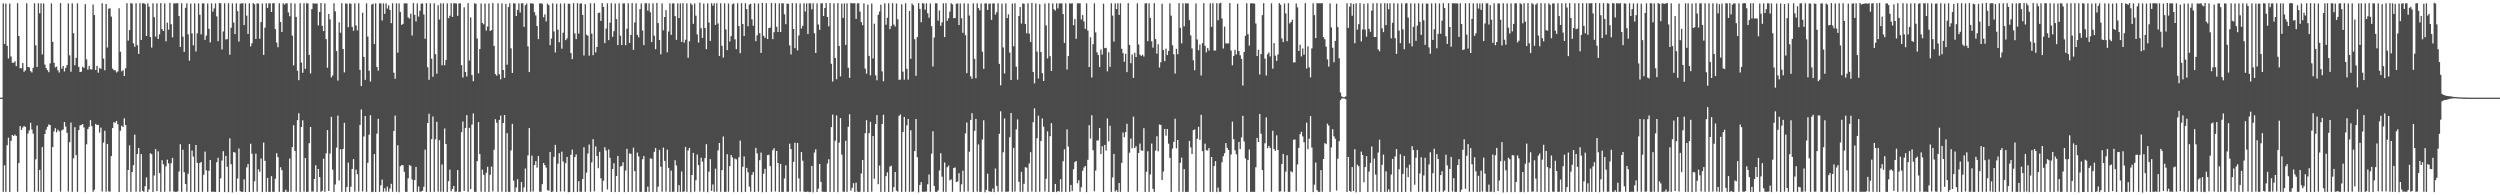 <?xml version="1.0" encoding="UTF-8"?>
<svg xmlns="http://www.w3.org/2000/svg" width="1920" height="150">
  <path d="M0 75.000h1v1.000H0zM1 75.000h1v1.000H1zM2 2.565h1v144.760H2zM3 33.748h1v93.209H3zM4 2.753h1v144.538H4zM5 35.183h1v76.368H5zM6 44.907h1v60.836H6zM7 2.787h1v144.683H7zM8 43.366h1v64.840H8zM9 48.165h1v55.478H9zM10 48.194h1v56.258H10zM11 47.049h1v56.263H11zM12 50.767h1v53.615H12zM13 2.449h1v144.871H13zM14 27.633h1v97.608H14zM15 52.364h1v44.497H15zM16 52.436h1v47.327H16zM17 48.440h1v49.480H17zM18 55.090h1v41.625H18zM19 54.045h1v43.407H19zM20 2.525h1v144.848H20zM21 51.380h1v51.197H21zM22 51.763h1v48.308H22zM23 54.655h1v39.641H23zM24 55.640h1v43.829H24zM25 52.017h1v50.656H25zM26 2.544h1v144.822H26zM27 34.829h1v87.515H27zM28 51.384h1v45.028H28zM29 2.519h1v144.681H29zM30 10.201h1v120.282H30zM31 2.545h1v144.811H31zM32 41.775h1v71.170H32zM33 2.632h1v144.784H33zM34 49.575h1v53.324H34zM35 52.321h1v47.243H35zM36 53.915h1v43.463H36zM37 55.439h1v40.167H37zM38 48.691h1v47.382H38zM39 2.607h1v144.779H39zM40 32.162h1v80.773H40zM41 48.180h1v52.798H41zM42 51.776h1v46.683H42zM43 51.175h1v50.404H43zM44 53.971h1v45.632H44zM45 55.695h1v45.192H45zM46 2.345h1v144.837H46zM47 52.740h1v47.357H47zM48 50.645h1v48.763H48zM49 54.906h1v38.815H49zM50 52.179h1v45.073H50zM51 49.992h1v51.981H51zM52 2.650h1v144.454H52zM53 42.515h1v66.713H53zM54 55.085h1v39.093H54zM55 2.568h1v144.748H55zM56 25.494h1v96.115H56zM57 50.127h1v47.552H57zM58 44.401h1v74.748H58zM59 2.597h1v144.773H59zM60 51.362h1v48.584H60zM61 55.357h1v40.942H61zM62 55.022h1v40.917H62zM63 51.297h1v43.952H63zM64 52.127h1v45.753H64zM65 3.176h1v144.368H65zM66 45.563h1v65.291H66zM67 53.501h1v45.609H67zM68 50.657h1v46.774H68zM69 53.178h1v39.118H69zM70 53.404h1v43.541H70zM71 3.469h1v143.793H71zM72 11.580h1v134.191H72zM73 53.762h1v41.401H73zM74 50.587h1v45.460H74zM75 55.785h1v40.059H75zM76 52.346h1v49.484H76zM77 52.770h1v45.235H77zM78 2.524h1v144.600H78zM79 44.981h1v64.548H79zM80 53.980h1v46.426H80zM81 3.047h1v144.135H81zM82 36.528h1v73.992H82zM83 6.668h1v140.329H83zM84 6.300h1v140.967H84zM85 12.730h1v107.165H85zM86 52.689h1v45.677H86zM87 53.885h1v39.948H87zM88 53.973h1v40.299H88zM89 55.658h1v37.220H89zM90 54.849h1v40.520H90zM91 6.343h1v141.177H91zM92 39.698h1v60.692H92zM93 54.801h1v41.735H93zM94 53.851h1v43.657H94zM95 58.369h1v32.517H95zM96 52.411h1v43.603H96zM97 2.420h1v144.910H97zM98 31.182h1v99.387H98zM99 23.121h1v88.555H99zM100 2.423h1v144.892H100zM101 2.752h1v129.418H101zM102 33.256h1v93.617H102zM103 35.918h1v67.503H103zM104 2.525h1v144.739H104zM105 34.692h1v83.629H105zM106 41.371h1v72.296H106zM107 2.451h1v144.887H107zM108 30.653h1v87.681H108zM109 2.613h1v144.031H109zM110 2.412h1v144.933H110zM111 3.204h1v139.745H111zM112 27.621h1v108.629H112zM113 2.558h1v144.824H113zM114 5.141h1v140.312H114zM115 28.450h1v89.237H115zM116 36.542h1v81.827H116zM117 2.552h1v144.914H117zM118 13.204h1v121.536H118zM119 28.092h1v86.403H119zM120 2.554h1v144.273H120zM121 29.950h1v86.263H121zM122 26.395h1v106.502H122zM123 2.341h1v145.074H123zM124 22.352h1v100.705H124zM125 23.812h1v102.375H125zM126 2.617h1v144.624H126zM127 31.723h1v96.068H127zM128 17.358h1v105.259H128zM129 22.764h1v102.720H129zM130 2.275h1v144.895H130zM131 18.657h1v106.685H131zM132 28.677h1v92.576H132zM133 2.544h1v144.578H133zM134 2.602h1v144.776H134zM135 2.518h1v144.861H135zM136 2.410h1v144.621H136zM137 12.338h1v119.406H137zM138 36.052h1v74.698H138zM139 2.506h1v144.824H139zM140 28.161h1v86.859H140zM141 39.831h1v92.404H141zM142 6.008h1v135.298H142zM143 2.533h1v144.699H143zM144 26.346h1v107.064H144zM145 46.590h1v64.027H145zM146 2.775h1v144.670H146zM147 25.652h1v90.002H147zM148 34.809h1v85.461H148zM149 2.562h1v144.824H149zM150 39.544h1v71.793H150zM151 25.592h1v99.450H151zM152 2.610h1v144.817H152zM153 11.324h1v113.917H153zM154 26.426h1v97.930H154zM155 2.605h1v144.736H155zM156 2.548h1v131.657H156zM157 30.611h1v85.837H157zM158 27.318h1v103.563H158zM159 2.659h1v144.717H159zM160 22.068h1v109.054H160zM161 32.584h1v90.364H161zM162 2.571h1v144.743H162zM163 8.939h1v138.255H163zM164 6.455h1v140.828H164zM165 2.625h1v144.769H165zM166 12.580h1v112.037H166zM167 31.609h1v89.571H167zM168 2.271h1v145.206H168zM169 2.543h1v134.407H169zM170 38.007h1v85.257H170zM171 24.129h1v91.990H171zM172 2.525h1v144.983H172zM173 30.286h1v89.419H173zM174 30.047h1v97.987H174zM175 2.480h1v145.099H175zM176 42.022h1v64.216H176zM177 21.321h1v104.849H177zM178 2.599h1v145.139H178zM179 17.337h1v99.455H179zM180 26.180h1v91.034H180zM181 2.530h1v144.740H181zM182 8.555h1v128.542H182zM183 31.936h1v82.134H183zM184 2.931h1v143.928H184zM185 2.515h1v144.854H185zM186 2.523h1v144.855H186zM187 19.263h1v118.474H187zM188 2.544h1v144.944H188zM189 12.058h1v116.512H189zM190 26.082h1v99.843H190zM191 2.504h1v144.964H191zM192 35.624h1v74.754H192zM193 33.223h1v84.835H193zM194 2.375h1v144.986H194zM195 3.285h1v135.922H195zM196 29.910h1v88.131H196zM197 2.548h1v144.694H197zM198 2.702h1v127.345H198zM199 29.744h1v102.208H199zM200 16.949h1v104.806H200zM201 2.712h1v144.777H201zM202 42.185h1v67.337H202zM203 21.243h1v102.227H203zM204 2.521h1v144.818H204zM205 6.061h1v130.576H205zM206 2.579h1v144.768H206zM207 2.552h1v144.836H207zM208 9.224h1v126.075H208zM209 2.521h1v144.782H209zM210 2.444h1v144.954H210zM211 22.307h1v114.939H211zM212 32.720h1v84.927H212zM213 36.265h1v84.456H213zM214 2.532h1v144.812H214zM215 16.916h1v111.542H215zM216 24.518h1v106.186H216zM217 2.501h1v144.940H217zM218 3.545h1v143.816H218zM219 2.623h1v143.088H219zM220 2.522h1v144.817H220zM221 9.564h1v137.751H221zM222 12.444h1v109.383H222zM223 2.422h1v144.905H223zM224 27.344h1v85.719H224zM225 50.216h1v45.971H225zM226 2.697h1v113.211H226zM227 13.010h1v134.188H227zM228 54.259h1v38.056H228zM229 61.597h1v25.383H229zM230 2.481h1v144.949H230zM231 48.015h1v49.546H231zM232 55.901h1v36.529H232zM233 2.519h1v144.752H233zM234 52.862h1v68.500H234zM235 2.534h1v144.831H235zM236 2.553h1v144.778H236zM237 42.195h1v67.758H237zM238 56.365h1v41.127H238zM239 7.009h1v140.151H239zM240 2.481h1v144.639H240zM241 2.923h1v134.474H241zM242 2.656h1v124.259H242zM243 2.737h1v144.667H243zM244 19.496h1v110.302H244zM245 9.230h1v126.829H245zM246 2.308h1v145.055H246zM247 19.885h1v126.696H247zM248 23.860h1v98.046H248zM249 2.598h1v144.718H249zM250 30.078h1v87.680H250zM251 52.010h1v47.909H251zM252 10.745h1v135.926H252zM253 14.918h1v103.016H253zM254 59.421h1v30.306H254zM255 57.931h1v72.382H255zM256 2.533h1v144.870H256zM257 8.722h1v132.968H257zM258 39.266h1v74.089H258zM259 61.927h1v26.833H259zM260 17.166h1v121.428H260zM261 25.161h1v89.475H261zM262 2.461h1v144.851H262zM263 37.649h1v76.752H263zM264 55.578h1v38.723H264zM265 2.601h1v144.721H265zM266 2.879h1v140.687H266zM267 20.868h1v103.994H267zM268 2.592h1v144.828H268zM269 2.857h1v140.559H269zM270 20.561h1v109.182H270zM271 23.669h1v98.496H271zM272 2.577h1v144.660H272zM273 19.536h1v110.752H273zM274 23.344h1v110.452H274zM275 2.470h1v144.656H275zM276 53.669h1v42.281H276zM277 66.093h1v17.959H277zM278 9.781h1v137.280H278zM279 43.677h1v61.145H279zM280 61.341h1v27.819H280zM281 2.573h1v144.782H281zM282 28.115h1v96.931H282zM283 54.316h1v49.149H283zM284 62.673h1v25.785H284zM285 3.508h1v144.055H285zM286 2.849h1v144.414H286zM287 33.838h1v84.519H287zM288 2.537h1v144.853H288zM289 51.465h1v51.217H289zM290 54.271h1v37.000H290zM291 2.602h1v144.730H291zM292 2.616h1v139.732H292zM293 15.789h1v122.162H293zM294 2.573h1v144.653H294zM295 10.632h1v133.954H295zM296 2.594h1v144.516H296zM297 6.580h1v136.728H297zM298 4.111h1v143.124H298zM299 7.638h1v137.138H299zM300 17.827h1v123.313H300zM301 2.521h1v144.800H301zM302 55.832h1v44.726H302zM303 60.475h1v28.287H303zM304 2.552h1v144.713H304zM305 40.445h1v71.134H305zM306 2.599h1v144.997H306zM307 9.272h1v118.469H307zM308 19.111h1v107.590H308zM309 18.344h1v108.574H309zM310 2.577h1v129.378H310zM311 2.593h1v144.758H311zM312 2.600h1v144.764H312zM313 13.352h1v123.668H313zM314 14.232h1v112.561H314zM315 10.485h1v116.834H315zM316 27.235h1v110.667H316zM317 2.335h1v145.081H317zM318 11.353h1v126.933H318zM319 16.428h1v111.755H319zM320 2.684h1v144.603H320zM321 12.775h1v130.416H321zM322 8.308h1v138.999H322zM323 2.849h1v144.274H323zM324 2.638h1v143.920H324zM325 11.144h1v132.287H325zM326 29.782h1v85.189H326zM327 2.408h1v144.976H327zM328 51.671h1v42.811H328zM329 61.262h1v26.091H329zM330 2.557h1v144.816H330zM331 45.066h1v61.777H331zM332 58.985h1v30.483H332zM333 2.546h1v144.815H333zM334 41.618h1v65.411H334zM335 56.564h1v36.967H335zM336 4.001h1v143.219H336zM337 15.022h1v92.666H337zM338 2.533h1v144.788H338zM339 50.163h1v76.167H339zM340 2.548h1v144.766H340zM341 50.106h1v48.558H341zM342 46.025h1v64.544H342zM343 2.574h1v144.832H343zM344 13.945h1v125.205H344zM345 12.084h1v118.232H345zM346 2.456h1v144.463H346zM347 13.015h1v132.196H347zM348 2.555h1v140.306H348zM349 2.540h1v144.791H349zM350 2.693h1v144.417H350zM351 12.112h1v118.517H351zM352 2.594h1v144.890H352zM353 2.580h1v144.648H353zM354 50.002h1v51.513H354zM355 59.562h1v33.786H355zM356 5.655h1v141.004H356zM357 55.292h1v42.978H357zM358 58.737h1v29.684H358zM359 2.407h1v144.873H359zM360 46.429h1v51.790H360zM361 13.381h1v131.840H361zM362 57.663h1v38.033H362zM363 62.370h1v24.762H363zM364 2.584h1v144.730H364zM365 2.848h1v144.535H365zM366 29.568h1v94.204H366zM367 56.327h1v37.432H367zM368 37.661h1v80.678H368zM369 2.723h1v144.507H369zM370 17.653h1v112.675H370zM371 18.678h1v115.557H371zM372 2.671h1v144.662H372zM373 23.437h1v109.259H373zM374 20.334h1v107.753H374zM375 2.663h1v144.733H375zM376 23.789h1v110.445H376zM377 23.081h1v104.861H377zM378 2.339h1v144.720H378zM379 35.233h1v79.769H379zM380 56.959h1v34.594H380zM381 58.186h1v36.009H381zM382 2.524h1v144.818H382zM383 57.071h1v35.044H383zM384 60.922h1v27.859H384zM385 2.604h1v144.648H385zM386 53.759h1v40.680H386zM387 59.784h1v28.520H387zM388 2.972h1v144.467H388zM389 49.678h1v52.606H389zM390 5.418h1v141.858H390zM391 2.576h1v144.915H391zM392 37.120h1v78.392H392zM393 56.038h1v39.079H393zM394 2.505h1v136.249H394zM395 2.643h1v144.748H395zM396 12.324h1v131.646H396zM397 7.688h1v129.929H397zM398 2.599h1v144.840H398zM399 9.557h1v137.778H399zM400 2.574h1v137.215H400zM401 2.512h1v144.825H401zM402 20.636h1v123.243H402zM403 3.993h1v125.460H403zM404 2.705h1v144.650H404zM405 35.640h1v83.724H405zM406 55.345h1v43.013H406zM407 2.576h1v144.746H407zM408 2.570h1v116.969H408zM409 2.889h1v144.207H409zM410 9.259h1v117.446H410zM411 11.840h1v111.909H411zM412 19.956h1v108.835H412zM413 30.038h1v89.843H413zM414 2.545h1v144.658H414zM415 2.592h1v144.776H415zM416 2.899h1v138.568H416zM417 13.205h1v111.951H417zM418 10.986h1v115.851H418zM419 16.423h1v112.354H419zM420 2.734h1v143.324H420zM421 3.924h1v142.553H421zM422 34.697h1v82.049H422zM423 29.628h1v117.807H423zM424 2.547h1v144.581H424zM425 24.178h1v96.304H425zM426 40.266h1v71.003H426zM427 2.842h1v144.523H427zM428 22.825h1v102.882H428zM429 32.455h1v85.208H429zM430 2.649h1v144.422H430zM431 37.391h1v79.074H431zM432 25.090h1v98.944H432zM433 2.618h1v144.519H433zM434 30.818h1v94.491H434zM435 29.500h1v91.048H435zM436 2.793h1v144.887H436zM437 2.920h1v144.534H437zM438 40.828h1v78.040H438zM439 45.439h1v69.441H439zM440 2.478h1v144.908H440zM441 25.625h1v94.948H441zM442 30.042h1v88.561H442zM443 2.411h1v144.999H443zM444 25.804h1v113.370H444zM445 2.750h1v144.491H445zM446 2.629h1v144.734H446zM447 11.454h1v126.028H447zM448 42.584h1v70.490H448zM449 3.248h1v144.062H449zM450 26.613h1v105.960H450zM451 27.459h1v90.440H451zM452 42.754h1v68.241H452zM453 2.484h1v144.829H453zM454 25.804h1v98.935H454zM455 42.384h1v64.456H455zM456 2.459h1v144.519H456zM457 40.233h1v72.236H457zM458 36.026h1v83.823H458zM459 10.033h1v119.187H459zM460 9.692h1v106.879H460zM461 16.075h1v120.880H461zM462 2.349h1v144.971H462zM463 5.317h1v133.492H463zM464 33.140h1v79.973H464zM465 21.966h1v93.624H465zM466 2.574h1v142.958H466zM467 30.802h1v83.980H467zM468 17.342h1v103.848H468zM469 2.470h1v144.935H469zM470 28.279h1v101.530H470zM471 23.967h1v101.408H471zM472 2.681h1v144.897H472zM473 14.710h1v120.477H473zM474 34.624h1v85.122H474zM475 2.579h1v144.819H475zM476 27.463h1v100.452H476zM477 34.636h1v92.775H477zM478 2.631h1v121.995H478zM479 2.543h1v145.038H479zM480 34.694h1v96.326H480zM481 22.054h1v92.264H481zM482 2.519h1v144.909H482zM483 32.969h1v84.865H483zM484 26.863h1v91.312H484zM485 2.393h1v144.920H485zM486 38.273h1v75.116H486zM487 17.183h1v114.256H487zM488 2.535h1v144.832H488zM489 26.812h1v90.386H489zM490 28.679h1v91.410H490zM491 7.031h1v140.322H491zM492 2.656h1v144.732H492zM493 23.445h1v98.896H493zM494 34.665h1v85.174H494zM495 2.461h1v144.920H495zM496 2.506h1v144.847H496zM497 8.119h1v135.208H497zM498 2.518h1v144.793H498zM499 9.415h1v112.168H499zM500 32.315h1v89.658H500zM501 2.575h1v144.847H501zM502 27.467h1v89.139H502zM503 37.774h1v75.893H503zM504 2.278h1v145.113H504zM505 17.708h1v125.674H505zM506 30.781h1v84.385H506zM507 41.721h1v86.321H507zM508 2.625h1v144.607H508zM509 23.318h1v90.048H509zM510 13.064h1v110.503H510zM511 7.801h1v139.410H511zM512 40.185h1v74.781H512zM513 24.243h1v104.679H513zM514 2.542h1v144.888H514zM515 26.743h1v104.274H515zM516 2.652h1v144.724H516zM517 2.572h1v144.708H517zM518 12.362h1v110.705H518zM519 30.585h1v96.488H519zM520 2.610h1v144.782H520zM521 13.894h1v128.349H521zM522 2.625h1v144.792H522zM523 32.204h1v99.502H523zM524 2.409h1v145.026H524zM525 32.748h1v114.222H525zM526 30.530h1v82.337H526zM527 2.585h1v144.769H527zM528 44.413h1v71.165H528zM529 31.711h1v81.903H529zM530 2.501h1v145.038H530zM531 3.705h1v130.708H531zM532 18.280h1v99.147H532zM533 2.586h1v144.627H533zM534 12.048h1v126.322H534zM535 26.413h1v92.274H535zM536 32.643h1v94.153H536zM537 1.990h1v145.167H537zM538 21.724h1v99.363H538zM539 29.122h1v95.036H539zM540 2.663h1v144.705H540zM541 21.485h1v99.888H541zM542 37.751h1v72.985H542zM543 2.554h1v145.039H543zM544 17.293h1v114.542H544zM545 31.448h1v90.760H545zM546 2.476h1v144.128H546zM547 4.341h1v137.335H547zM548 2.500h1v144.822H548zM549 19.097h1v110.417H549zM550 2.490h1v144.723H550zM551 18.043h1v97.486H551zM552 42.944h1v66.843H552zM553 2.511h1v144.811H553zM554 35.188h1v95.473H554zM555 44.252h1v60.550H555zM556 2.622h1v144.731H556zM557 22.610h1v124.717H557zM558 38.477h1v79.952H558zM559 2.639h1v144.619H559zM560 31.825h1v95.756H560zM561 27.748h1v91.301H561zM562 3.259h1v117.676H562zM563 2.633h1v144.900H563zM564 30.202h1v91.588H564zM565 37.759h1v84.680H565zM566 2.483h1v144.864H566zM567 19.988h1v100.812H567zM568 40.867h1v67.137H568zM569 2.469h1v145.074H569zM570 18.424h1v109.684H570zM571 27.625h1v92.508H571zM572 2.474h1v144.956H572zM573 6.980h1v121.921H573zM574 20.165h1v112.150H574zM575 3.428h1v139.919H575zM576 2.893h1v144.339H576zM577 14.851h1v119.469H577zM578 19.761h1v112.414H578zM579 2.526h1v144.929H579zM580 31.657h1v81.890H580zM581 27.130h1v90.693H581zM582 2.641h1v144.616H582zM583 25.508h1v97.538H583zM584 40.661h1v76.529H584zM585 2.253h1v145.350H585zM586 27.455h1v105.947H586zM587 29.091h1v100.534H587zM588 2.437h1v145.063H588zM589 30.002h1v89.090H589zM590 21.536h1v97.352H590zM591 21.191h1v106.421H591zM592 2.223h1v145.063H592zM593 30.060h1v85.348H593zM594 24.706h1v89.101H594zM595 2.416h1v144.676H595zM596 20.584h1v95.321H596zM597 24.641h1v100.615H597zM598 2.539h1v144.849H598zM599 24.555h1v101.346H599zM600 2.563h1v144.785H600zM601 2.552h1v144.867H601zM602 11.010h1v126.066H602zM603 18.579h1v108.384H603zM604 2.759h1v144.564H604zM605 2.924h1v144.306H605zM606 34.918h1v75.477H606zM607 41.814h1v72.690H607zM608 2.415h1v144.887H608zM609 22.266h1v102.064H609zM610 36.970h1v72.644H610zM611 2.528h1v144.745H611zM612 38.707h1v71.054H612zM613 27.213h1v109.809H613zM614 2.607h1v144.534H614zM615 21.836h1v94.953H615zM616 19.849h1v103.614H616zM617 2.519h1v144.698H617zM618 8.858h1v138.609H618zM619 2.560h1v144.754H619zM620 26.152h1v120.944H620zM621 2.520h1v145.026H621zM622 2.589h1v144.835H622zM623 7.154h1v120.284H623zM624 2.512h1v145.184H624zM625 25.549h1v91.611H625zM626 40.729h1v73.885H626zM627 2.537h1v144.913H627zM628 18.835h1v126.048H628zM629 22.925h1v103.000H629zM630 2.610h1v137.053H630zM631 2.509h1v144.712H631zM632 12.352h1v134.960H632zM633 6.158h1v141.178H633zM634 2.428h1v144.942H634zM635 13.067h1v112.511H635zM636 20.257h1v102.044H636zM637 2.415h1v144.973H637zM638 49.023h1v48.617H638zM639 62.622h1v25.415H639zM640 2.553h1v144.853H640zM641 44.533h1v63.569H641zM642 60.867h1v27.808H642zM643 2.374h1v145.241H643zM644 35.276h1v74.221H644zM645 58.699h1v32.040H645zM646 2.773h1v115.975H646zM647 13.721h1v133.524H647zM648 2.628h1v144.668H648zM649 34.484h1v73.592H649zM650 2.535h1v144.799H650zM651 52.035h1v45.346H651zM652 59.743h1v28.032H652zM653 2.280h1v144.222H653zM654 2.556h1v141.692H654zM655 2.523h1v138.189H655zM656 2.485h1v144.946H656zM657 14.488h1v125.826H657zM658 2.600h1v144.560H658zM659 2.526h1v144.956H659zM660 8.922h1v138.338H660zM661 17.021h1v116.230H661zM662 19.335h1v103.563H662zM663 2.557h1v144.790H663zM664 52.684h1v49.612H664zM665 56.594h1v35.710H665zM666 3.527h1v143.951H666zM667 42.916h1v59.396H667zM668 57.834h1v35.717H668zM669 2.737h1v144.504H669zM670 44.901h1v59.623H670zM671 18.231h1v119.015H671zM672 57.854h1v37.347H672zM673 61.654h1v26.734H673zM674 11.369h1v130.094H674zM675 8.851h1v118.311H675zM676 3.604h1v143.802H676zM677 54.832h1v40.353H677zM678 62.396h1v25.712H678zM679 2.531h1v144.803H679zM680 18.950h1v116.305H680zM681 13.638h1v118.705H681zM682 2.493h1v144.891H682zM683 22.397h1v105.551H683zM684 20.037h1v107.262H684zM685 2.473h1v144.844H685zM686 18.815h1v124.928H686zM687 20.336h1v111.768H687zM688 2.636h1v143.849H688zM689 14.778h1v132.468H689zM690 61.305h1v27.691H690zM691 61.117h1v26.810H691zM692 3.284h1v144.128H692zM693 55.054h1v46.374H693zM694 61.204h1v28.598H694zM695 2.528h1v144.754H695zM696 52.828h1v43.486H696zM697 61.111h1v30.235H697zM698 8.465h1v138.839H698zM699 45.177h1v54.850H699zM700 2.701h1v144.666H700zM701 4.043h1v143.057H701zM702 30.082h1v85.926H702zM703 58.220h1v33.171H703zM704 28.478h1v92.318H704zM705 2.401h1v145.353H705zM706 6.798h1v135.227H706zM707 17.101h1v122.787H707zM708 2.443h1v144.872H708zM709 2.706h1v144.614H709zM710 7.408h1v139.750H710zM711 2.498h1v144.648H711zM712 10.204h1v131.331H712zM713 13.592h1v120.459H713zM714 2.651h1v144.631H714zM715 20.112h1v97.896H715zM716 51.059h1v49.765H716zM717 28.804h1v113.991H717zM718 2.518h1v144.814H718zM719 2.521h1v144.879H719zM720 15.832h1v130.385H720zM721 8.054h1v122.860H721zM722 19.829h1v97.853H722zM723 17.174h1v118.496H723zM724 2.549h1v144.764H724zM725 28.491h1v96.356H725zM726 2.472h1v144.887H726zM727 15.966h1v112.476H727zM728 14.034h1v113.167H728zM729 8.958h1v129.480H729zM730 2.463h1v135.331H730zM731 3.390h1v143.897H731zM732 14.016h1v115.011H732zM733 13.797h1v114.832H733zM734 2.855h1v136.963H734zM735 2.599h1v136.763H735zM736 19.227h1v113.755H736zM737 2.677h1v144.602H737zM738 14.053h1v127.531H738zM739 25.193h1v105.865H739zM740 2.517h1v144.768H740zM741 27.044h1v75.416H741zM742 56.187h1v37.868H742zM743 2.775h1v144.309H743zM744 11.926h1v104.538H744zM745 58.616h1v33.538H745zM746 60.497h1v26.440H746zM747 2.507h1v145.003H747zM748 45.214h1v55.223H748zM749 60.051h1v31.261H749zM750 2.583h1v144.614H750zM751 6.170h1v104.756H751zM752 7.926h1v139.387H752zM753 2.652h1v144.712H753zM754 39.720h1v67.439H754zM755 52.870h1v39.481H755zM756 2.563h1v145.108H756zM757 2.613h1v143.222H757zM758 7.564h1v125.873H758zM759 2.856h1v144.057H759zM760 2.677h1v144.565H760zM761 15.264h1v132.031H761zM762 2.715h1v142.100H762zM763 2.559h1v145.015H763zM764 11.221h1v118.226H764zM765 9.349h1v133.382H765zM766 2.544h1v144.683H766zM767 49.045h1v53.730H767zM768 65.522h1v19.998H768zM769 2.794h1v144.471H769zM770 36.473h1v80.473H770zM771 56.406h1v34.562H771zM772 2.558h1v144.748H772zM773 13.885h1v133.355H773zM774 11.012h1v136.105H774zM775 40.420h1v64.970H775zM776 61.447h1v25.338H776zM777 2.748h1v144.565H777zM778 35.541h1v78.026H778zM779 2.524h1v144.638H779zM780 51.192h1v48.177H780zM781 61.185h1v30.493H781zM782 12.262h1v127.385H782zM783 5.383h1v141.930H783zM784 18.087h1v113.859H784zM785 2.654h1v144.662H785zM786 2.884h1v138.285H786zM787 18.367h1v110.018H787zM788 25.585h1v103.172H788zM789 2.521h1v144.832H789zM790 25.852h1v99.649H790zM791 32.323h1v84.567H791zM792 2.291h1v144.841H792zM793 55.229h1v38.634H793zM794 64.025h1v19.166H794zM795 2.598h1v144.789H795zM796 39.639h1v66.519H796zM797 60.259h1v28.567H797zM798 3.234h1v143.995H798zM799 39.977h1v68.376H799zM800 56.208h1v34.714H800zM801 62.228h1v35.059H801zM802 2.716h1v144.368H802zM803 19.489h1v117.774H803zM804 44.871h1v56.039H804zM805 2.413h1v145.060H805zM806 43.172h1v61.437H806zM807 54.540h1v40.008H807zM808 2.596h1v144.886H808zM809 7.097h1v140.217H809zM810 8.114h1v133.166H810zM811 2.539h1v145.004H811zM812 6.450h1v140.168H812zM813 2.603h1v144.562H813zM814 2.639h1v134.970H814zM815 2.545h1v144.800H815zM816 10.821h1v113.020H816zM817 32.984h1v81.634H817zM818 2.582h1v144.827H818zM819 53.419h1v45.982H819zM820 43.064h1v69.517H820zM821 2.557h1v144.781H821zM822 2.714h1v139.338H822zM823 2.498h1v144.287H823zM824 19.309h1v110.690H824zM825 14.650h1v109.898H825zM826 29.865h1v93.766H826zM827 2.534h1v138.224H827zM828 2.577h1v135.864H828zM829 2.579h1v144.730H829zM830 14.973h1v128.808H830zM831 11.572h1v119.617H831zM832 16.491h1v112.164H832zM833 22.174h1v105.266H833zM834 2.571h1v145.011H834zM835 23.520h1v99.197H835zM836 51.523h1v44.617H836zM837 28.642h1v77.744H837zM838 59.515h1v29.013H838zM839 33.939h1v81.453H839zM840 2.509h1v144.429H840zM841 24.885h1v106.066H841zM842 40.117h1v67.770H842zM843 42.273h1v65.603H843zM844 51.502h1v46.824H844zM845 38.023h1v80.325H845zM846 41.899h1v70.423H846zM847 2.801h1v144.659H847zM848 36.951h1v74.379H848zM849 36.711h1v78.973H849zM850 54.790h1v36.179H850zM851 40.212h1v68.389H851zM852 51.334h1v45.245H852zM853 2.495h1v144.874H853zM854 12.003h1v124.272H854zM855 31.940h1v86.291H855zM856 2.550h1v144.536H856zM857 6.967h1v138.981H857zM858 2.513h1v144.909H858zM859 11.490h1v129.087H859zM860 2.567h1v144.793H860zM861 37.410h1v87.681H861zM862 40.854h1v60.936H862zM863 47.391h1v58.048H863zM864 41.258h1v60.224H864zM865 55.410h1v39.644H865zM866 2.414h1v144.956H866zM867 34.500h1v82.802H867zM868 48.516h1v57.902H868zM869 41.835h1v72.028H869zM870 59.863h1v29.694H870zM871 40.626h1v73.025H871zM872 43.807h1v68.498H872zM873 2.558h1v144.575H873zM874 34.122h1v83.400H874zM875 41.989h1v68.318H875zM876 42.950h1v72.513H876zM877 42.021h1v73.831H877zM878 43.414h1v55.047H878zM879 2.601h1v144.794H879zM880 2.459h1v129.470H880zM881 31.628h1v84.542H881zM882 2.581h1v144.794H882zM883 13.753h1v120.238H883zM884 31.728h1v78.574H884zM885 36.615h1v108.453H885zM886 2.427h1v144.906H886zM887 30.012h1v85.620H887zM888 41.154h1v63.512H888zM889 33.992h1v82.171H889zM890 51.886h1v43.703H890zM891 47.838h1v48.129H891zM892 2.858h1v135.440H892zM893 38.476h1v93.338H893zM894 46.951h1v52.060H894zM895 37.375h1v66.799H895zM896 42.306h1v56.783H896zM897 39.122h1v71.206H897zM898 2.547h1v118.699H898zM899 12.021h1v135.379H899zM900 34.782h1v79.362H900zM901 41.682h1v67.267H901zM902 56.452h1v34.746H902zM903 37.455h1v76.487H903zM904 41.693h1v65.829H904zM905 2.397h1v144.797H905zM906 21.352h1v103.740H906zM907 33.281h1v87.786H907zM908 2.556h1v144.784H908zM909 20.246h1v109.653H909zM910 2.556h1v144.792H910zM911 2.594h1v144.892H911zM912 2.611h1v144.644H912zM913 15.524h1v92.710H913zM914 27.166h1v86.055H914zM915 37.193h1v81.138H915zM916 46.281h1v53.639H916zM917 53.977h1v45.390H917zM918 2.625h1v144.736H918zM919 30.291h1v76.312H919zM920 38.598h1v58.818H920zM921 34.208h1v73.201H921zM922 58.015h1v30.143H922zM923 33.192h1v82.857H923zM924 2.411h1v144.979H924zM925 35.114h1v75.235H925zM926 40.192h1v75.160H926zM927 36.802h1v78.797H927zM928 38.834h1v74.879H928zM929 2.551h1v144.791H929zM930 20.614h1v99.958H930zM931 2.475h1v144.840H931zM932 38.850h1v88.712H932zM933 38.736h1v84.989H933zM934 2.462h1v145.092H934zM935 15.548h1v128.544H935zM936 2.588h1v144.681H936zM937 2.077h1v145.254H937zM938 14.190h1v110.426H938zM939 37.284h1v82.732H939zM940 20.442h1v97.212H940zM941 33.344h1v76.522H941zM942 33.402h1v80.145H942zM943 33.340h1v81.879H943zM944 2.337h1v144.986H944zM945 38.836h1v79.857H945zM946 50.142h1v43.231H946zM947 42.981h1v63.908H947zM948 38.279h1v77.119H948zM949 41.770h1v76.710H949zM950 2.822h1v144.589H950zM951 39.184h1v69.820H951zM952 42.434h1v72.037H952zM953 45.267h1v60.257H953zM954 65.664h1v23.275H954zM955 39.920h1v68.710H955zM956 27.496h1v94.277H956zM957 2.495h1v144.878H957zM958 26.243h1v96.596H958zM959 35.037h1v79.828H959zM960 2.562h1v144.805H960zM961 2.558h1v144.764H961zM962 2.585h1v144.772H962zM963 2.758h1v144.599H963zM964 18.091h1v110.391H964zM965 43.037h1v62.885H965zM966 38.200h1v70.855H966zM967 57.264h1v30.284H967zM968 41.507h1v61.199H968zM969 11.620h1v119.064H969zM970 2.473h1v144.703H970zM971 45.004h1v65.041H971zM972 57.992h1v32.185H972zM973 41.699h1v72.131H973zM974 40.292h1v71.798H974zM975 43.295h1v70.317H975zM976 2.545h1v144.782H976zM977 52.724h1v47.691H977zM978 33.122h1v81.286H978zM979 42.760h1v73.082H979zM980 46.734h1v57.192H980zM981 41.843h1v73.351H981zM982 2.425h1v144.800H982zM983 3.680h1v143.251H983zM984 29.480h1v96.527H984zM985 32.357h1v85.860H985zM986 2.648h1v144.595H986zM987 10.350h1v121.499H987zM988 31.693h1v87.564H988zM989 2.453h1v144.882H989zM990 18.034h1v129.307H990zM991 16.877h1v114.612H991zM992 15.187h1v117.167H992zM993 47.938h1v59.372H993zM994 47.927h1v59.168H994zM995 2.678h1v144.368H995zM996 5.697h1v120.618H996zM997 39.132h1v74.443H997zM998 34.375h1v68.698H998zM999 43.290h1v57.890H999zM1000 37.157h1v67.621H1000zM1001 41.967h1v67.279H1001zM1002 2.435h1v145.010H1002zM1003 52.610h1v41.531H1003zM1004 35.566h1v79.002H1004zM1005 51.700h1v54.868H1005zM1006 59.390h1v29.770H1006zM1007 37.180h1v76.149H1007zM1008 2.519h1v144.982H1008zM1009 11.620h1v130.201H1009zM1010 29.214h1v95.619H1010zM1011 2.475h1v143.524H1011zM1012 2.514h1v144.817H1012zM1013 2.528h1v144.846H1013zM1014 2.546h1v128.098H1014zM1015 2.405h1v144.899H1015zM1016 28.512h1v93.605H1016zM1017 30.155h1v79.769H1017zM1018 35.845h1v74.888H1018zM1019 45.641h1v49.332H1019zM1020 51.151h1v45.316H1020zM1021 2.618h1v144.713H1021zM1022 21.062h1v92.182H1022zM1023 36.647h1v62.598H1023zM1024 47.824h1v56.858H1024zM1025 31.425h1v75.153H1025zM1026 2.838h1v143.560H1026zM1027 20.861h1v100.987H1027zM1028 44.745h1v63.674H1028zM1029 71.055h1v5.840H1029zM1030 74.046h1v1.628H1030zM1031 74.575h1v1.000H1031zM1032 74.605h1v1.000H1032zM1033 74.033h1v2.085H1033zM1034 2.532h1v144.875H1034zM1035 21.388h1v99.177H1035zM1036 5.056h1v141.588H1036zM1037 2.394h1v144.921H1037zM1038 12.067h1v116.243H1038zM1039 3.075h1v143.652H1039zM1040 33.208h1v81.369H1040zM1041 2.564h1v145.170H1041zM1042 22.801h1v103.722H1042zM1043 18.579h1v109.062H1043zM1044 2.438h1v145.064H1044zM1045 31.772h1v84.655H1045zM1046 22.613h1v96.438H1046zM1047 2.910h1v137.048H1047zM1048 22.792h1v105.443H1048zM1049 28.104h1v91.835H1049zM1050 2.618h1v144.806H1050zM1051 22.183h1v109.605H1051zM1052 24.420h1v100.731H1052zM1053 8.143h1v104.397H1053zM1054 2.514h1v144.906H1054zM1055 28.424h1v93.389H1055zM1056 28.397h1v105.707H1056zM1057 2.400h1v144.825H1057zM1058 37.872h1v79.297H1058zM1059 39.355h1v67.894H1059zM1060 2.573h1v144.895H1060zM1061 21.764h1v104.819H1061zM1062 24.671h1v94.050H1062zM1063 2.433h1v144.979H1063zM1064 19.306h1v112.255H1064zM1065 2.601h1v144.680H1065zM1066 7.112h1v138.280H1066zM1067 2.528h1v144.813H1067zM1068 29.428h1v104.626H1068zM1069 17.526h1v104.529H1069zM1070 2.456h1v144.945H1070zM1071 29.355h1v90.802H1071zM1072 41.340h1v73.168H1072zM1073 2.685h1v144.717H1073zM1074 23.515h1v106.471H1074zM1075 33.144h1v85.318H1075zM1076 2.539h1v144.979H1076zM1077 22.577h1v110.945H1077zM1078 37.819h1v82.011H1078zM1079 2.674h1v144.664H1079zM1080 2.408h1v126.383H1080zM1081 13.461h1v122.556H1081zM1082 33.284h1v93.238H1082zM1083 2.497h1v144.804H1083zM1084 35.611h1v76.652H1084zM1085 20.583h1v94.739H1085zM1086 2.662h1v139.228H1086zM1087 31.319h1v89.759H1087zM1088 19.671h1v95.491H1088zM1089 2.486h1v144.828H1089zM1090 16.771h1v116.504H1090zM1091 26.794h1v93.975H1091zM1092 2.645h1v144.604H1092zM1093 15.548h1v119.216H1093zM1094 34.471h1v86.707H1094zM1095 2.712h1v144.539H1095zM1096 2.763h1v144.653H1096zM1097 36.412h1v89.838H1097zM1098 41.285h1v75.638H1098zM1099 2.576h1v144.807H1099zM1100 30.657h1v102.391H1100zM1101 22.514h1v91.729H1101zM1102 2.508h1v144.885H1102zM1103 37.047h1v81.306H1103zM1104 25.976h1v96.024H1104zM1105 2.602h1v144.685H1105zM1106 25.893h1v108.533H1106zM1107 15.815h1v115.693H1107zM1108 2.467h1v144.893H1108zM1109 6.194h1v140.143H1109zM1110 27.842h1v90.940H1110zM1111 33.687h1v93.361H1111zM1112 2.440h1v144.969H1112zM1113 20.750h1v109.008H1113zM1114 35.917h1v84.585H1114zM1115 2.478h1v144.675H1115zM1116 2.575h1v134.258H1116zM1117 2.551h1v144.826H1117zM1118 2.632h1v144.748H1118zM1119 2.665h1v124.079H1119zM1120 28.374h1v93.850H1120zM1121 2.515h1v144.917H1121zM1122 18.371h1v127.360H1122zM1123 38.435h1v76.588H1123zM1124 37.918h1v69.067H1124zM1125 2.437h1v142.552H1125zM1126 26.575h1v93.036H1126zM1127 37.288h1v73.332H1127zM1128 2.459h1v144.808H1128zM1129 40.705h1v73.048H1129zM1130 14.514h1v111.670H1130zM1131 2.554h1v144.769H1131zM1132 27.542h1v93.259H1132zM1133 25.551h1v106.044H1133zM1134 2.532h1v144.936H1134zM1135 6.555h1v128.460H1135zM1136 2.684h1v144.663H1136zM1137 7.588h1v123.495H1137zM1138 2.512h1v144.683H1138zM1139 31.521h1v89.494H1139zM1140 18.030h1v115.309H1140zM1141 2.524h1v144.717H1141zM1142 2.572h1v144.808H1142zM1143 18.838h1v122.952H1143zM1144 3.921h1v143.481H1144zM1145 15.180h1v132.020H1145zM1146 32.945h1v85.793H1146zM1147 2.538h1v145.043H1147zM1148 34.721h1v84.523H1148zM1149 32.261h1v81.297H1149zM1150 2.632h1v144.099H1150zM1151 2.713h1v135.939H1151zM1152 15.152h1v108.631H1152zM1153 34.936h1v74.216H1153zM1154 2.510h1v145.290H1154zM1155 30.448h1v92.985H1155zM1156 34.302h1v96.524H1156zM1157 2.605h1v144.956H1157zM1158 21.248h1v99.890H1158zM1159 25.739h1v96.596H1159zM1160 2.627h1v144.923H1160zM1161 24.102h1v95.009H1161zM1162 18.346h1v101.047H1162zM1163 2.488h1v145.065H1163zM1164 2.544h1v137.133H1164zM1165 32.543h1v86.782H1165zM1166 31.290h1v90.376H1166zM1167 2.465h1v145.118H1167zM1168 3.299h1v144.021H1168zM1169 17.863h1v114.226H1169zM1170 2.498h1v145.121H1170zM1171 16.566h1v109.179H1171zM1172 35.307h1v74.981H1172zM1173 2.414h1v144.966H1173zM1174 33.262h1v91.601H1174zM1175 40.732h1v76.230H1175zM1176 2.448h1v144.859H1176zM1177 3.231h1v143.769H1177zM1178 35.184h1v87.918H1178zM1179 3.457h1v133.693H1179zM1180 2.503h1v144.795H1180zM1181 27.313h1v92.220H1181zM1182 35.589h1v82.334H1182zM1183 2.407h1v145.042H1183zM1184 29.331h1v93.276H1184zM1185 31.767h1v79.440H1185zM1186 2.600h1v144.765H1186zM1187 23.129h1v92.787H1187zM1188 23.609h1v104.687H1188zM1189 2.501h1v144.955H1189zM1190 3.708h1v125.545H1190zM1191 29.409h1v89.985H1191zM1192 2.661h1v144.607H1192zM1193 2.621h1v144.674H1193zM1194 23.542h1v99.903H1194zM1195 25.993h1v105.333H1195zM1196 2.506h1v144.854H1196zM1197 12.332h1v134.980H1197zM1198 19.162h1v118.745H1198zM1199 2.453h1v144.910H1199zM1200 25.061h1v102.642H1200zM1201 31.462h1v87.307H1201zM1202 2.519h1v144.851H1202zM1203 5.799h1v137.890H1203zM1204 43.110h1v74.023H1204zM1205 2.412h1v144.918H1205zM1206 13.867h1v117.950H1206zM1207 29.850h1v96.653H1207zM1208 21.558h1v93.711H1208zM1209 2.522h1v144.861H1209zM1210 22.411h1v95.875H1210zM1211 21.932h1v106.244H1211zM1212 2.435h1v144.910H1212zM1213 39.442h1v73.676H1213zM1214 26.819h1v92.742H1214zM1215 2.440h1v144.804H1215zM1216 19.880h1v119.494H1216zM1217 25.569h1v91.700H1217zM1218 2.492h1v144.861H1218zM1219 26.687h1v114.135H1219zM1220 2.580h1v144.799H1220zM1221 2.495h1v127.013H1221zM1222 2.426h1v144.942H1222zM1223 10.285h1v117.508H1223zM1224 30.560h1v94.031H1224zM1225 2.335h1v145.103H1225zM1226 35.081h1v70.889H1226zM1227 44.471h1v72.466H1227zM1228 2.463h1v145.130H1228zM1229 11.667h1v126.055H1229zM1230 29.214h1v86.523H1230zM1231 2.410h1v144.864H1231zM1232 14.544h1v106.017H1232zM1233 26.618h1v103.683H1233zM1234 2.454h1v144.860H1234zM1235 2.688h1v144.546H1235zM1236 19.443h1v104.565H1236zM1237 28.645h1v86.352H1237zM1238 2.386h1v144.886H1238zM1239 2.604h1v144.753H1239zM1240 13.434h1v132.664H1240zM1241 2.478h1v144.914H1241zM1242 2.556h1v137.751H1242zM1243 2.707h1v144.666H1243zM1244 2.414h1v144.829H1244zM1245 24.562h1v94.477H1245zM1246 34.666h1v82.077H1246zM1247 2.547h1v140.569H1247zM1248 2.810h1v144.513H1248zM1249 21.637h1v105.854H1249zM1250 29.674h1v100.307H1250zM1251 2.556h1v144.850H1251zM1252 12.275h1v135.059H1252zM1253 7.003h1v140.225H1253zM1254 2.670h1v144.745H1254zM1255 16.547h1v125.783H1255zM1256 11.602h1v126.928H1256zM1257 2.625h1v144.510H1257zM1258 48.693h1v56.065H1258zM1259 61.088h1v30.296H1259zM1260 2.792h1v144.501H1260zM1261 30.834h1v88.004H1261zM1262 58.487h1v33.083H1262zM1263 9.951h1v137.357H1263zM1264 2.553h1v144.525H1264zM1265 59.603h1v31.952H1265zM1266 60.267h1v28.425H1266zM1267 2.470h1v144.857H1267zM1268 2.635h1v144.694H1268zM1269 17.128h1v99.736H1269zM1270 2.587h1v144.651H1270zM1271 52.417h1v50.042H1271zM1272 59.226h1v32.145H1272zM1273 2.354h1v144.957H1273zM1274 2.997h1v136.258H1274zM1275 16.286h1v124.610H1275zM1276 2.561h1v144.842H1276zM1277 2.726h1v144.518H1277zM1278 2.920h1v144.240H1278zM1279 2.631h1v142.943H1279zM1280 2.374h1v145.025H1280zM1281 18.780h1v128.265H1281zM1282 36.143h1v77.006H1282zM1283 2.553h1v144.797H1283zM1284 35.379h1v71.566H1284zM1285 55.908h1v36.687H1285zM1286 12.399h1v134.319H1286zM1287 39.311h1v69.067H1287zM1288 59.731h1v30.150H1288zM1289 2.781h1v144.331H1289zM1290 30.868h1v86.554H1290zM1291 22.178h1v110.076H1291zM1292 49.851h1v50.263H1292zM1293 62.820h1v26.792H1293zM1294 2.560h1v144.783H1294zM1295 36.706h1v73.099H1295zM1296 2.548h1v144.823H1296zM1297 50.677h1v57.637H1297zM1298 54.678h1v37.351H1298zM1299 2.724h1v144.775H1299zM1300 21.551h1v110.597H1300zM1301 20.879h1v111.459H1301zM1302 2.423h1v144.857H1302zM1303 10.469h1v128.342H1303zM1304 21.135h1v109.146H1304zM1305 2.605h1v132.065H1305zM1306 2.515h1v144.516H1306zM1307 19.212h1v112.210H1307zM1308 31.193h1v97.116H1308zM1309 2.504h1v144.802H1309zM1310 55.510h1v36.017H1310zM1311 65.860h1v16.356H1311zM1312 2.560h1v144.646H1312zM1313 47.639h1v57.572H1313zM1314 59.926h1v30.047H1314zM1315 2.558h1v144.665H1315zM1316 41.451h1v68.920H1316zM1317 58.417h1v36.449H1317zM1318 2.616h1v144.590H1318zM1319 10.284h1v133.281H1319zM1320 3.162h1v144.120H1320zM1321 44.231h1v60.840H1321zM1322 2.659h1v144.647H1322zM1323 52.511h1v48.978H1323zM1324 53.059h1v46.570H1324zM1325 2.436h1v141.917H1325zM1326 2.635h1v144.650H1326zM1327 13.775h1v121.442H1327zM1328 2.410h1v145.024H1328zM1329 11.038h1v135.595H1329zM1330 3.548h1v143.719H1330zM1331 2.597h1v144.915H1331zM1332 2.666h1v135.991H1332zM1333 17.807h1v121.410H1333zM1334 27.699h1v96.007H1334zM1335 2.584h1v144.729H1335zM1336 55.717h1v39.971H1336zM1337 51.402h1v46.298H1337zM1338 2.610h1v144.565H1338zM1339 2.389h1v144.992H1339zM1340 2.562h1v144.170H1340zM1341 6.363h1v121.366H1341zM1342 19.271h1v111.241H1342zM1343 15.394h1v120.656H1343zM1344 2.552h1v144.792H1344zM1345 14.163h1v129.361H1345zM1346 2.413h1v145.054H1346zM1347 14.163h1v123.381H1347zM1348 14.075h1v114.178H1348zM1349 14.283h1v121.631H1349zM1350 27.829h1v93.425H1350zM1351 2.697h1v144.679H1351zM1352 10.482h1v124.971H1352zM1353 18.297h1v106.946H1353zM1354 2.582h1v141.992H1354zM1355 9.975h1v137.239H1355zM1356 7.065h1v140.271H1356zM1357 2.517h1v144.759H1357zM1358 2.594h1v144.559H1358zM1359 10.387h1v132.179H1359zM1360 2.609h1v144.933H1360zM1361 25.529h1v97.108H1361zM1362 51.793h1v42.543H1362zM1363 67.318h1v18.170H1363zM1364 2.659h1v144.544H1364zM1365 57.889h1v41.781H1365zM1366 60.916h1v28.748H1366zM1367 2.669h1v144.771H1367zM1368 53.520h1v42.928H1368zM1369 57.847h1v34.189H1369zM1370 3.073h1v144.152H1370zM1371 42.634h1v60.716H1371zM1372 13.961h1v130.437H1372zM1373 2.534h1v144.798H1373zM1374 34.011h1v84.446H1374zM1375 56.677h1v35.677H1375zM1376 29.838h1v90.695H1376zM1377 2.500h1v144.849H1377zM1378 10.284h1v125.300H1378zM1379 13.522h1v114.136H1379zM1380 4.747h1v142.628H1380zM1381 20.871h1v122.599H1381zM1382 2.581h1v141.327H1382zM1383 2.510h1v144.803H1383zM1384 15.140h1v132.114H1384zM1385 20.560h1v108.803H1385zM1386 2.508h1v144.605H1386zM1387 30.210h1v77.729H1387zM1388 59.412h1v30.668H1388zM1389 2.651h1v118.952H1389zM1390 2.754h1v144.576H1390zM1391 51.750h1v37.860H1391zM1392 59.975h1v28.198H1392zM1393 2.644h1v144.555H1393zM1394 2.970h1v144.266H1394zM1395 22.858h1v93.213H1395zM1396 62.289h1v26.342H1396zM1397 61.190h1v27.515H1397zM1398 2.666h1v144.652H1398zM1399 2.598h1v144.754H1399zM1400 37.975h1v75.099H1400zM1401 56.648h1v35.712H1401zM1402 2.718h1v144.539H1402zM1403 3.526h1v143.757H1403zM1404 19.455h1v115.101H1404zM1405 19.139h1v113.783H1405zM1406 2.362h1v144.968H1406zM1407 19.625h1v114.010H1407zM1408 21.769h1v104.482H1408zM1409 2.645h1v144.779H1409zM1410 21.990h1v106.611H1410zM1411 25.250h1v101.580H1411zM1412 2.484h1v144.956H1412zM1413 34.907h1v74.564H1413zM1414 57.818h1v34.206H1414zM1415 2.531h1v144.713H1415zM1416 16.122h1v99.485H1416zM1417 59.555h1v29.296H1417zM1418 56.517h1v74.308H1418zM1419 2.835h1v144.429H1419zM1420 55.148h1v39.990H1420zM1421 60.494h1v28.404H1421zM1422 2.728h1v144.507H1422zM1423 2.597h1v144.714H1423zM1424 13.793h1v97.953H1424zM1425 2.581h1v144.774H1425zM1426 42.308h1v62.085H1426zM1427 59.717h1v31.782H1427zM1428 2.275h1v145.076H1428zM1429 3.488h1v143.824H1429zM1430 3.085h1v144.242H1430zM1431 2.927h1v144.377H1431zM1432 2.559h1v144.794H1432zM1433 2.643h1v144.248H1433zM1434 2.883h1v132.950H1434zM1435 2.472h1v144.793H1435zM1436 8.946h1v129.874H1436zM1437 2.694h1v119.950H1437zM1438 2.413h1v144.952H1438zM1439 36.832h1v72.951H1439zM1440 32.822h1v80.859H1440zM1441 2.498h1v144.848H1441zM1442 30.034h1v83.581H1442zM1443 2.224h1v145.245H1443zM1444 20.087h1v109.174H1444zM1445 12.805h1v113.316H1445zM1446 26.448h1v103.959H1446zM1447 28.553h1v91.422H1447zM1448 2.586h1v144.739H1448zM1449 2.598h1v144.826H1449zM1450 3.901h1v133.818H1450zM1451 10.550h1v120.154H1451zM1452 16.640h1v113.398H1452zM1453 19.537h1v111.649H1453zM1454 3.338h1v143.234H1454zM1455 16.113h1v106.763H1455zM1456 29.516h1v84.733H1456zM1457 2.484h1v144.890H1457zM1458 13.794h1v117.939H1458zM1459 27.031h1v93.317H1459zM1460 33.801h1v97.236H1460zM1461 2.443h1v144.622H1461zM1462 26.359h1v94.787H1462zM1463 36.241h1v81.394H1463zM1464 2.594h1v144.673H1464zM1465 26.465h1v98.118H1465zM1466 20.705h1v95.356H1466zM1467 2.605h1v144.764H1467zM1468 31.530h1v83.233H1468zM1469 32.180h1v92.038H1469zM1470 2.485h1v144.848H1470zM1471 18.230h1v103.159H1471zM1472 39.637h1v80.608H1472zM1473 2.935h1v131.848H1473zM1474 2.432h1v144.743H1474zM1475 26.394h1v90.647H1475zM1476 29.405h1v91.472H1476zM1477 2.528h1v144.762H1477zM1478 2.575h1v144.661H1478zM1479 12.321h1v134.901H1479zM1480 2.512h1v144.946H1480zM1481 22.800h1v119.513H1481zM1482 44.794h1v66.203H1482zM1483 2.539h1v144.558H1483zM1484 30.091h1v83.561H1484zM1485 37.859h1v84.659H1485zM1486 2.807h1v144.298H1486zM1487 2.644h1v144.652H1487zM1488 33.386h1v84.813H1488zM1489 42.754h1v55.320H1489zM1490 2.478h1v144.751H1490zM1491 41.651h1v70.359H1491zM1492 31.395h1v90.699H1492zM1493 2.790h1v140.672H1493zM1494 36.222h1v70.814H1494zM1495 15.882h1v122.478H1495zM1496 2.489h1v144.858H1496zM1497 20.459h1v125.406H1497zM1498 17.889h1v96.711H1498zM1499 9.260h1v135.911H1499zM1500 3.016h1v130.730H1500zM1501 30.509h1v85.851H1501zM1502 18.598h1v125.197H1502zM1503 2.452h1v144.910H1503zM1504 26.256h1v103.869H1504zM1505 24.439h1v99.605H1505zM1506 2.457h1v144.940H1506zM1507 34.301h1v99.847H1507zM1508 35.427h1v83.887H1508zM1509 2.587h1v144.499H1509zM1510 35.090h1v81.924H1510zM1511 36.891h1v87.227H1511zM1512 2.430h1v144.927H1512zM1513 19.162h1v128.107H1513zM1514 23.652h1v105.595H1514zM1515 2.793h1v144.549H1515zM1516 3.290h1v144.120H1516zM1517 29.681h1v90.750H1517zM1518 25.554h1v97.274H1518zM1519 2.952h1v144.390H1519zM1520 16.654h1v114.759H1520zM1521 33.753h1v78.453H1521zM1522 2.546h1v144.815H1522zM1523 29.695h1v83.208H1523zM1524 33.564h1v89.477H1524zM1525 2.207h1v145.149H1525zM1526 8.295h1v128.599H1526zM1527 20.038h1v102.372H1527zM1528 2.594h1v144.460H1528zM1529 2.410h1v136.829H1529zM1530 2.516h1v144.824H1530zM1531 14.995h1v114.050H1531zM1532 3.117h1v144.363H1532zM1533 24.317h1v98.882H1533zM1534 36.856h1v83.375H1534zM1535 2.570h1v144.670H1535zM1536 44.240h1v71.030H1536zM1537 40.316h1v73.413H1537zM1538 2.519h1v144.893H1538zM1539 20.025h1v118.159H1539zM1540 30.358h1v84.929H1540zM1541 2.476h1v144.887H1541zM1542 5.274h1v137.605H1542zM1543 19.011h1v106.619H1543zM1544 14.843h1v107.968H1544zM1545 2.597h1v144.698H1545zM1546 23.355h1v106.175H1546zM1547 30.882h1v78.596H1547zM1548 2.539h1v144.813H1548zM1549 20.464h1v126.879H1549zM1550 2.615h1v137.887H1550zM1551 2.352h1v144.998H1551zM1552 6.991h1v121.034H1552zM1553 16.316h1v116.575H1553zM1554 2.377h1v144.998H1554zM1555 18.833h1v99.390H1555zM1556 2.534h1v144.633H1556zM1557 4.044h1v122.954H1557zM1558 9.023h1v138.559H1558zM1559 32.022h1v102.861H1559zM1560 39.030h1v76.327H1560zM1561 2.266h1v145.302H1561zM1562 32.873h1v81.511H1562zM1563 40.475h1v75.540H1563zM1564 2.633h1v144.704H1564zM1565 4.812h1v127.349H1565zM1566 18.315h1v99.675H1566zM1567 2.528h1v144.949H1567zM1568 42.301h1v69.895H1568zM1569 28.116h1v100.747H1569zM1570 2.461h1v145.004H1570zM1571 2.514h1v123.338H1571zM1572 25.613h1v96.623H1572zM1573 28.971h1v94.060H1573zM1574 2.435h1v144.940H1574zM1575 19.634h1v103.677H1575zM1576 26.361h1v90.341H1576zM1577 2.539h1v144.938H1577zM1578 17.721h1v102.478H1578zM1579 33.893h1v88.065H1579zM1580 2.611h1v144.533H1580zM1581 16.811h1v120.714H1581zM1582 2.505h1v144.825H1582zM1583 2.648h1v144.752H1583zM1584 4.976h1v126.782H1584zM1585 30.191h1v83.473H1585zM1586 40.567h1v81.688H1586zM1587 2.543h1v144.821H1587zM1588 41.500h1v80.754H1588zM1589 46.287h1v57.646H1589zM1590 2.436h1v144.988H1590zM1591 27.350h1v111.582H1591zM1592 43.472h1v66.681H1592zM1593 2.416h1v144.924H1593zM1594 36.155h1v75.221H1594zM1595 30.749h1v88.426H1595zM1596 2.532h1v145.228H1596zM1597 25.425h1v107.025H1597zM1598 29.008h1v95.023H1598zM1599 2.528h1v144.941H1599zM1600 2.708h1v144.741H1600zM1601 22.401h1v100.277H1601zM1602 28.771h1v94.682H1602zM1603 2.517h1v144.829H1603zM1604 32.188h1v96.766H1604zM1605 27.846h1v99.500H1605zM1606 2.688h1v144.799H1606zM1607 22.851h1v108.575H1607zM1608 26.941h1v97.988H1608zM1609 2.551h1v144.894H1609zM1610 9.610h1v137.371H1610zM1611 4.459h1v138.766H1611zM1612 2.525h1v145.023H1612zM1613 17.343h1v128.721H1613zM1614 30.352h1v85.021H1614zM1615 30.702h1v94.465H1615zM1616 2.577h1v144.854H1616zM1617 30.836h1v89.251H1617zM1618 36.779h1v77.603H1618zM1619 2.658h1v144.705H1619zM1620 30.448h1v96.550H1620zM1621 31.643h1v94.721H1621zM1622 2.698h1v144.147H1622zM1623 22.209h1v92.088H1623zM1624 22.978h1v106.977H1624zM1625 2.498h1v144.995H1625zM1626 15.721h1v101.111H1626zM1627 24.611h1v92.069H1627zM1628 30.764h1v107.824H1628zM1629 2.286h1v145.121H1629zM1630 36.086h1v80.110H1630zM1631 25.483h1v101.708H1631zM1632 2.586h1v144.751H1632zM1633 3.133h1v144.214H1633zM1634 3.630h1v136.276H1634zM1635 2.378h1v144.939H1635zM1636 6.372h1v122.322H1636zM1637 18.389h1v108.147H1637zM1638 2.585h1v144.763H1638zM1639 13.558h1v111.477H1639zM1640 29.952h1v88.999H1640zM1641 4.870h1v113.905H1641zM1642 2.517h1v144.855H1642zM1643 29.268h1v89.727H1643zM1644 39.392h1v63.911H1644zM1645 2.585h1v145.258H1645zM1646 38.582h1v79.877H1646zM1647 26.811h1v106.147H1647zM1648 2.688h1v144.493H1648zM1649 33.264h1v78.961H1649zM1650 18.625h1v105.890H1650zM1651 2.436h1v144.996H1651zM1652 6.862h1v115.376H1652zM1653 2.550h1v144.774H1653zM1654 2.481h1v144.859H1654zM1655 2.632h1v144.365H1655zM1656 2.608h1v144.801H1656zM1657 22.697h1v111.028H1657zM1658 2.558h1v144.753H1658zM1659 24.369h1v89.997H1659zM1660 36.441h1v79.380H1660zM1661 2.702h1v144.049H1661zM1662 11.597h1v114.148H1662zM1663 24.221h1v104.579H1663zM1664 2.309h1v144.684H1664zM1665 11.957h1v132.994H1665zM1666 2.560h1v144.733H1666zM1667 2.577h1v144.566H1667zM1668 2.614h1v144.741H1668zM1669 9.225h1v119.273H1669zM1670 17.651h1v110.288H1670zM1671 2.541h1v144.730H1671zM1672 58.213h1v31.966H1672zM1673 63.932h1v21.199H1673zM1674 3.512h1v143.297H1674zM1675 48.210h1v46.045H1675zM1676 60.971h1v27.649H1676zM1677 2.751h1v144.488H1677zM1678 45.783h1v50.893H1678zM1679 59.620h1v31.517H1679zM1680 2.692h1v144.755H1680zM1681 40.528h1v70.210H1681zM1682 5.867h1v141.428H1682zM1683 2.618h1v144.653H1683zM1684 8.100h1v139.171H1684zM1685 53.802h1v45.364H1685zM1686 43.684h1v67.146H1686zM1687 2.590h1v144.502H1687zM1688 2.821h1v134.934H1688zM1689 2.661h1v134.125H1689zM1690 2.526h1v144.810H1690zM1691 4.164h1v131.867H1691zM1692 4.864h1v142.394H1692zM1693 2.307h1v145.230H1693zM1694 16.676h1v115.196H1694zM1695 17.953h1v117.963H1695zM1696 2.595h1v144.460H1696zM1697 24.807h1v94.768H1697zM1698 54.726h1v40.099H1698zM1699 51.727h1v42.442H1699zM1700 3.536h1v143.637H1700zM1701 51.591h1v51.195H1701zM1702 58.833h1v34.922H1702zM1703 2.603h1v144.774H1703zM1704 2.596h1v125.137H1704zM1705 5.489h1v141.858H1705zM1706 59.228h1v32.718H1706zM1707 61.684h1v25.464H1707zM1708 2.573h1v144.732H1708zM1709 2.749h1v144.500H1709zM1710 34.415h1v81.912H1710zM1711 55.742h1v38.877H1711zM1712 22.478h1v99.321H1712zM1713 2.583h1v144.440H1713zM1714 16.010h1v120.027H1714zM1715 16.478h1v112.902H1715zM1716 2.683h1v144.691H1716zM1717 20.100h1v107.745H1717zM1718 24.717h1v101.442H1718zM1719 2.626h1v144.706H1719zM1720 11.763h1v130.270H1720zM1721 20.584h1v110.672H1721zM1722 2.561h1v144.805H1722zM1723 31.700h1v91.571H1723zM1724 55.923h1v37.106H1724zM1725 2.781h1v112.110H1725zM1726 4.611h1v142.599H1726zM1727 56.739h1v32.728H1727zM1728 62.630h1v23.123H1728zM1729 2.586h1v144.775H1729zM1730 51.748h1v42.544H1730zM1731 59.837h1v28.681H1731zM1732 2.698h1v144.522H1732zM1733 51.073h1v56.640H1733zM1734 2.798h1v144.499H1734zM1735 2.755h1v144.593H1735zM1736 41.515h1v68.512H1736zM1737 55.306h1v46.933H1737zM1738 2.467h1v144.279H1738zM1739 2.655h1v144.563H1739zM1740 10.544h1v130.255H1740zM1741 19.788h1v112.143H1741zM1742 2.468h1v144.819H1742zM1743 5.515h1v141.669H1743zM1744 2.674h1v134.224H1744zM1745 2.572h1v144.619H1745zM1746 16.547h1v123.731H1746zM1747 13.042h1v121.304H1747zM1748 2.582h1v144.577H1748zM1749 43.595h1v71.601H1749zM1750 51.781h1v40.872H1750zM1751 2.604h1v144.731H1751zM1752 25.972h1v94.167H1752zM1753 2.558h1v144.842H1753zM1754 11.179h1v133.302H1754zM1755 14.901h1v112.867H1755zM1756 16.671h1v109.373H1756zM1757 19.972h1v115.410H1757zM1758 2.558h1v144.755H1758zM1759 2.325h1v144.931H1759zM1760 2.586h1v141.911H1760zM1761 15.742h1v114.455H1761zM1762 15.448h1v118.475H1762zM1763 22.405h1v113.350H1763zM1764 4.051h1v143.292H1764zM1765 7.801h1v139.500H1765zM1766 18.297h1v112.265H1766zM1767 2.729h1v139.534H1767zM1768 15.507h1v129.071H1768zM1769 9.765h1v133.215H1769zM1770 11.945h1v121.819H1770zM1771 2.511h1v144.914H1771zM1772 17.822h1v117.630H1772zM1773 26.141h1v103.012H1773zM1774 2.399h1v145.058H1774zM1775 48.651h1v51.579H1775zM1776 58.588h1v28.367H1776zM1777 2.537h1v144.948H1777zM1778 37.561h1v65.125H1778zM1779 60.328h1v29.237H1779zM1780 2.656h1v144.566H1780zM1781 32.996h1v84.155H1781zM1782 53.096h1v40.800H1782zM1783 57.784h1v32.728H1783zM1784 9.994h1v134.594H1784zM1785 2.545h1v144.816H1785zM1786 34.460h1v83.585H1786zM1787 2.478h1v144.894H1787zM1788 44.610h1v57.365H1788zM1789 55.185h1v36.900H1789zM1790 2.468h1v144.877H1790zM1791 2.605h1v133.091H1791zM1792 9.377h1v120.364H1792zM1793 2.698h1v144.601H1793zM1794 15.375h1v131.734H1794zM1795 12.931h1v133.822H1795zM1796 2.700h1v144.634H1796zM1797 2.516h1v144.817H1797zM1798 7.040h1v133.837H1798zM1799 22.978h1v102.739H1799zM1800 2.457h1v144.847H1800zM1801 47.618h1v54.124H1801zM1802 59.404h1v31.397H1802zM1803 2.597h1v144.778H1803zM1804 42.229h1v64.859H1804zM1805 55.900h1v38.830H1805zM1806 2.545h1v144.717H1806zM1807 39.610h1v75.292H1807zM1808 15.070h1v128.107H1808zM1809 50.287h1v45.778H1809zM1810 67.097h1v16.940H1810zM1811 2.585h1v144.737H1811zM1812 34.522h1v75.166H1812zM1813 2.497h1v144.903H1813zM1814 55.837h1v45.216H1814zM1815 61.480h1v26.869H1815zM1816 2.535h1v144.799H1816zM1817 14.643h1v132.192H1817zM1818 12.517h1v117.644H1818zM1819 2.430h1v144.916H1819zM1820 12.924h1v118.653H1820zM1821 18.338h1v109.800H1821zM1822 2.494h1v144.944H1822zM1823 2.646h1v135.883H1823zM1824 25.987h1v102.397H1824zM1825 37.121h1v73.078H1825zM1826 2.535h1v144.429H1826zM1827 54.389h1v38.810H1827zM1828 57.656h1v31.253H1828zM1829 3.170h1v143.894H1829zM1830 50.787h1v46.328H1830zM1831 60.024h1v27.054H1831zM1832 2.574h1v144.468H1832zM1833 38.913h1v68.357H1833zM1834 58.797h1v30.297H1834zM1835 2.423h1v144.826H1835zM1836 40.952h1v67.311H1836zM1837 2.556h1v144.773H1837zM1838 10.770h1v116.632H1838zM1839 2.971h1v144.379H1839zM1840 53.742h1v47.074H1840zM1841 25.677h1v73.619H1841zM1842 2.687h1v144.937H1842zM1843 16.215h1v123.584H1843zM1844 2.863h1v142.720H1844zM1845 2.393h1v144.871H1845zM1846 6.874h1v140.205H1846zM1847 2.580h1v144.689H1847zM1848 2.514h1v144.719H1848zM1849 11.332h1v134.532H1849zM1850 6.031h1v120.524H1850zM1851 5.178h1v142.022H1851zM1852 7.287h1v139.472H1852zM1853 53.625h1v41.621H1853zM1854 41.197h1v72.476H1854zM1855 2.577h1v144.753H1855zM1856 2.445h1v144.663H1856zM1857 8.371h1v124.484H1857zM1858 17.246h1v106.358H1858zM1859 12.224h1v114.503H1859zM1860 30.140h1v94.474H1860zM1861 2.864h1v144.423H1861zM1862 28.592h1v85.166H1862zM1863 2.581h1v144.750H1863zM1864 11.977h1v114.195H1864zM1865 10.659h1v115.833H1865zM1866 18.406h1v111.339H1866zM1867 26.137h1v103.820H1867zM1868 33.374h1v87.835H1868zM1869 2.149h1v145.400H1869zM1870 2.697h1v135.661H1870zM1871 18.738h1v117.751H1871zM1872 37.772h1v76.413H1872zM1873 47.648h1v55.135H1873zM1874 57.454h1v34.436H1874zM1875 72.044h1v5.782H1875zM1876 72.834h1v4.385H1876zM1877 73.129h1v3.686H1877zM1878 73.522h1v3.224H1878zM1879 73.727h1v2.703H1879zM1880 73.806h1v2.386H1880zM1881 73.933h1v1.965H1881zM1882 74.035h1v1.765H1882zM1883 74.316h1v1.268H1883zM1884 74.381h1v1.146H1884zM1885 74.483h1v1.000H1885zM1886 74.544h1v1.000H1886zM1887 74.716h1v1.000H1887zM1888 74.727h1v1.000H1888zM1889 74.789h1v1.000H1889zM1890 74.833h1v1.000H1890zM1891 74.871h1v1.000H1891zM1892 74.921h1v1.000H1892zM1893 74.932h1v1.000H1893zM1894 74.957h1v1.000H1894zM1895 74.970h1v1.000H1895zM1896 74.980h1v1.000H1896zM1897 74.988h1v1.000H1897zM1898 74.993h1v1.000H1898zM1899 74.998h1v1.000H1899zM1900 75.000h1v1.000H1900zM1901 75.000h1v1.000H1901zM1902 75.000h1v1.000H1902zM1903 75.000h1v1.000H1903zM1904 75.000h1v1.000H1904zM1905 75.000h1v1.000H1905zM1906 75.000h1v1.000H1906zM1907 75.000h1v1.000H1907zM1908 75.000h1v1.000H1908zM1909 75.000h1v1.000H1909zM1910 75.000h1v1.000H1910zM1911 75.000h1v1.000H1911zM1912 75.000h1v1.000H1912zM1913 75.000h1v1.000H1913zM1914 75.000h1v1.000H1914zM1915 75.000h1v1.000H1915zM1916 75.000h1v1.000H1916zM1917 75.000h1v1.000H1917zM1918 75.000h1v1.000H1918zM1919 75.000h1v1.000H1919z" fill="#4a4a4a"></path>
</svg>
